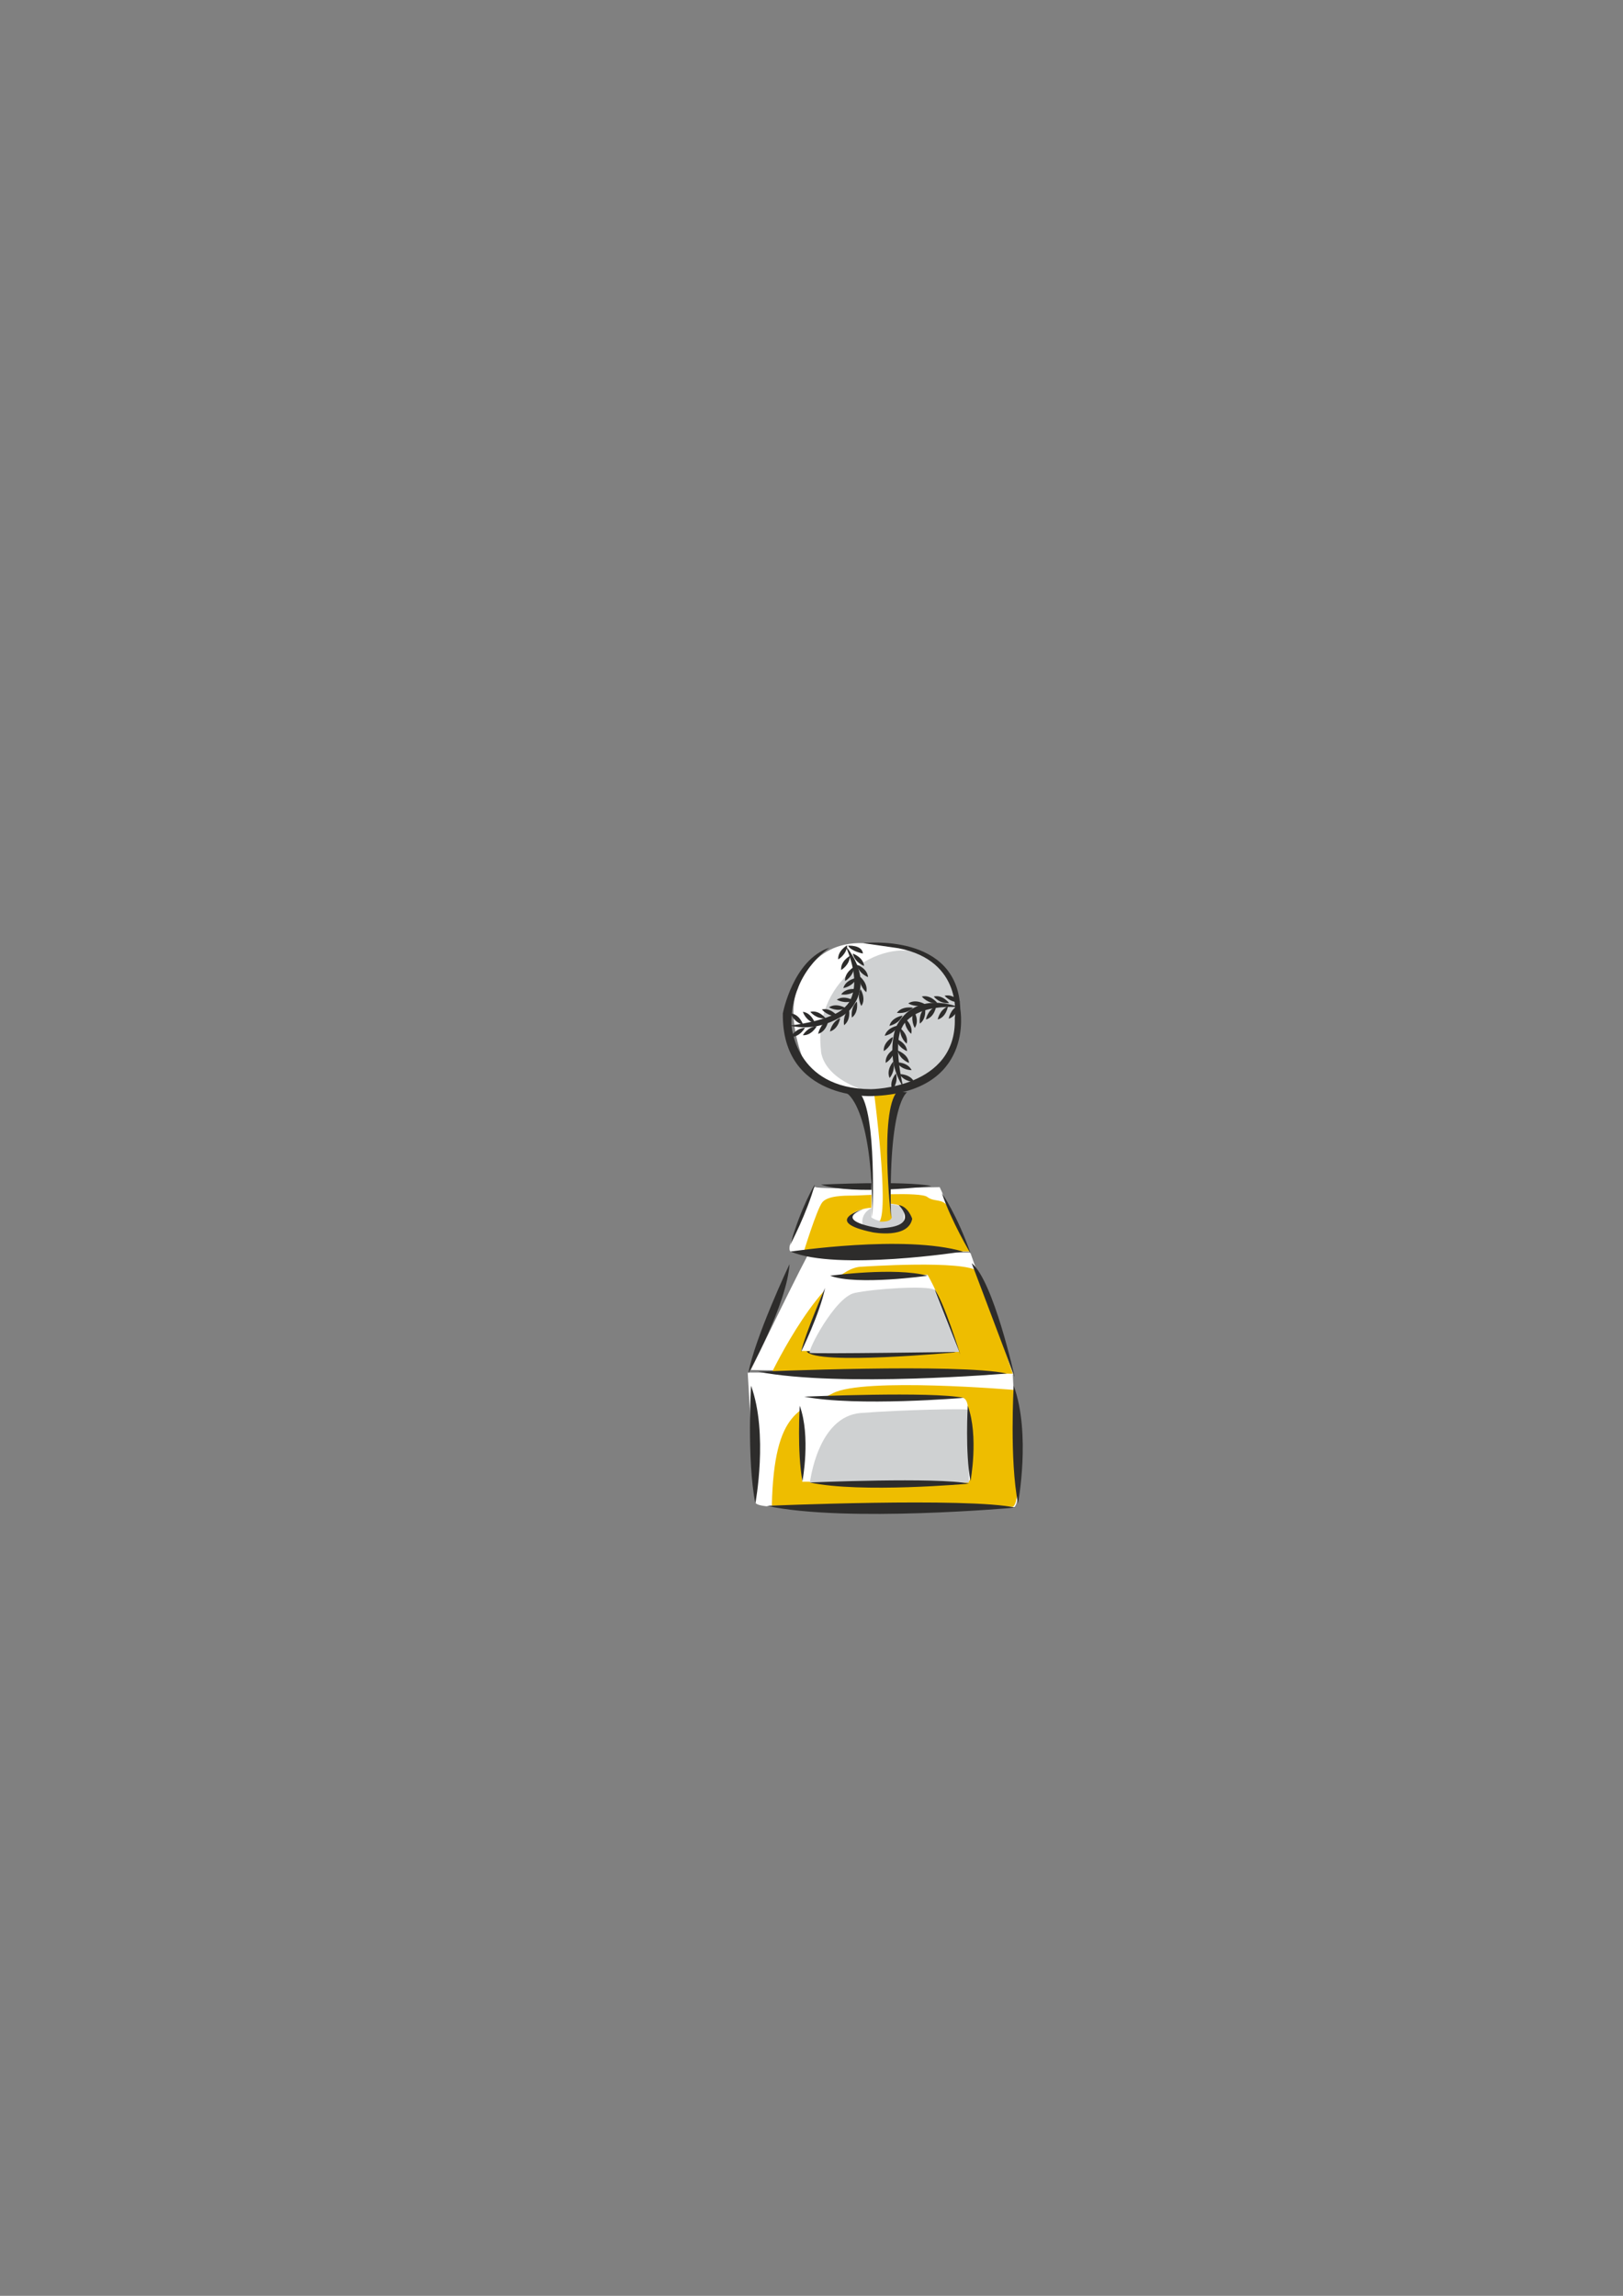 <?xml version="1.0" encoding="utf-8"?>
<!-- Created by UniConvertor 2.0rc4 (https://sk1project.net/) -->
<svg xmlns="http://www.w3.org/2000/svg" height="841.89pt" viewBox="0 0 595.276 841.89" width="595.276pt" version="1.1" xmlns:xlink="http://www.w3.org/1999/xlink" id="f354be91-f608-11ea-acf3-dcc15c148e23">

<rect x="0" y="0" width="595.276" height="841.89" fill="#808080" stroke="none"/>

<g>
	<path style="fill:#ffffff;" d="M 326.078,441.393 C 326.078,441.393 334.07,441.897 333.638,445.929 333.638,445.929 329.102,453.921 320.102,451.401 320.102,451.401 311.102,449.889 311.606,446.937 311.606,446.937 314.126,443.409 316.07,443.409 318.086,443.409 319.598,442.401 319.598,442.401 319.598,442.401 322.118,411.009 313.622,401.505 313.622,401.505 299.078,397.473 294.182,387.465 294.182,387.465 288.206,371.985 292.67,362.481 292.67,362.481 297.638,343.977 318.59,345.993 318.59,345.993 346.094,346.497 349.118,362.985 349.118,362.985 354.086,383.505 344.078,391.497 344.078,391.497 335.078,398.985 330.614,399.489 330.614,399.489 326.582,407.481 326.582,412.953 L 326.078,441.393 Z" />
	<path style="fill:#ffffff;" d="M 344.654,435.345 L 355.526,458.961 290.15,458.961 C 290.15,458.961 288.278,458.961 291.158,452.625 293.966,446.289 298.43,434.481 299.006,435.273 299.798,436.353 344.654,435.345 344.654,435.345 L 344.654,435.345 Z" />
	<path style="fill:#eebd00;" d="M 355.598,458.889 L 294.686,459.393 C 294.686,459.393 299.582,443.409 301.598,440.889 303.614,438.441 309.59,438.441 312.614,438.441 315.638,438.441 337.598,436.929 340.118,438.945 342.638,440.889 345.59,439.377 347.606,442.401 349.622,445.425 355.598,458.889 355.598,458.889 L 355.598,458.889 Z" />
	<path style="fill:#ffffff;" d="M 355.886,459.321 L 371.654,504.033 275.39,502.377 C 275.39,502.377 296.342,459.177 296.99,459.177 L 355.886,459.321 Z" />
	<path style="fill:#ffffff;" d="M 371.438,503.313 L 274.238,503.313 277.046,550.905 C 277.046,550.905 276.686,552.561 285.902,552.561 295.046,552.561 371.798,552.921 371.798,552.921 371.798,552.921 373.382,552.129 373.382,546.945 373.382,541.761 371.438,503.313 371.438,503.313 L 371.438,503.313 Z" />
	<path style="fill:#eebd00;" d="M 371.438,552.561 C 371.438,552.561 373.022,552.129 373.022,546.513 373.022,540.969 372.23,509.721 372.23,509.721 372.23,509.721 316.574,504.969 305.414,510.945 294.254,516.921 283.886,516.129 283.094,552.129 L 371.438,552.561 Z" />
	<path style="fill:#eebd00;" d="M 371.438,503.745 L 283.094,503.313 C 283.094,503.313 301.814,464.505 316.214,464.505 316.214,464.505 354.014,461.913 358.838,466.305 L 371.438,503.745 Z" />
	<path style="fill:#2d2c2b;" d="M 301.094,434.409 C 301.094,434.409 331.622,432.897 341.63,434.913 341.63,434.913 313.118,438.441 301.094,434.409 L 301.094,434.409 Z" />
	<path style="fill:#ffffff;" d="M 351.71,495.393 L 293.822,495.393 C 293.822,495.393 303.83,467.457 304.982,467.457 L 340.19,467.457 C 340.19,467.457 345.23,475.665 351.71,495.393 L 351.71,495.393 Z" />
	<path style="fill:#2d2c2b;" d="M 298.862,434.337 C 298.862,434.337 293.894,442.329 289.79,456.585 289.79,456.585 296.054,444.705 298.862,434.337 L 298.862,434.337 Z" />
	<path style="fill:#2d2c2b;" d="M 345.446,437.505 C 345.446,437.505 351.062,445.497 356.03,459.753 356.03,459.753 348.902,447.873 345.446,437.505 L 345.446,437.505 Z" />
	<path style="fill:#2d2c2b;" d="M 290.006,458.961 C 290.006,458.961 331.838,452.625 353.222,458.961 353.222,458.961 306.926,466.161 290.006,458.961 L 290.006,458.961 Z" />
	<path style="fill:#2d2c2b;" d="M 356.39,463.209 L 372.158,504.969 C 372.158,504.969 364.382,469.689 356.39,463.209 L 356.39,463.209 Z" />
	<path style="fill:#2d2c2b;" d="M 289.574,463.569 C 289.574,463.569 276.758,490.713 274.454,503.673 274.454,503.673 288.638,478.257 289.574,463.569 L 289.574,463.569 Z" />
	<path style="fill:#2d2c2b;" d="M 278.054,503.025 C 278.054,503.025 351.782,499.857 369.278,503.673 369.278,503.673 308.294,508.857 278.054,503.025 L 278.054,503.025 Z" />
	<path style="fill:#2d2c2b;" d="M 281.222,552.201 C 281.222,552.201 354.95,549.033 372.446,552.849 372.446,552.849 310.31,558.465 281.222,552.201 L 281.222,552.201 Z" />
	<path style="fill:#2d2c2b;" d="M 371.798,508.137 C 371.798,508.137 370.214,535.353 373.382,551.337 373.382,551.337 378.206,525.705 371.798,508.137 L 371.798,508.137 Z" />
	<path style="fill:#2d2c2b;" d="M 275.462,508.137 C 275.462,508.137 273.878,535.353 277.046,551.337 277.046,551.337 281.87,525.705 275.462,508.137 L 275.462,508.137 Z" />
	<path style="fill:#ffffff;" d="M 352.214,512.529 C 352.214,512.529 355.022,511.737 355.022,516.921 L 355.814,542.121 C 355.814,542.121 356.174,543.705 353.006,543.705 349.838,543.705 294.254,543.345 294.254,543.345 L 293.462,516.129 C 293.462,516.129 292.238,512.169 297.062,512.169 301.814,512.169 352.214,512.529 352.214,512.529 L 352.214,512.529 Z" />
	<path style="fill:#cfd1d2;" d="M 355.382,543.705 L 297.062,543.705 C 297.062,543.705 299.798,519.369 315.782,518.145 331.838,516.921 353.798,516.561 355.022,516.921 L 355.382,543.705 Z" />
	<path style="fill:#2d2c2b;" d="M 304.478,467.817 C 304.478,467.817 328.31,464.577 340.19,467.817 340.19,467.817 314.27,471.489 304.478,467.817 L 304.478,467.817 Z" />
	<path style="fill:#2d2c2b;" d="M 342.71,472.713 L 352.214,496.761 C 352.214,496.761 346.166,477.177 342.71,472.713 L 342.71,472.713 Z" />
	<path style="fill:#2d2c2b;" d="M 302.606,472.281 C 302.606,472.281 295.478,488.625 293.75,495.897 293.75,495.897 300.878,481.281 302.606,472.281 L 302.606,472.281 Z" />
	<path style="fill:#2d2c2b;" d="M 295.838,495.537 C 295.838,495.537 340.262,493.449 350.558,495.897 350.558,495.897 299.15,500.793 295.838,495.537 L 295.838,495.537 Z" />
	<path style="fill:#2d2c2b;" d="M 294.974,512.169 C 294.974,512.169 342.134,510.153 353.366,512.601 353.366,512.601 314.27,515.913 294.974,512.169 L 294.974,512.169 Z" />
	<path style="fill:#2d2c2b;" d="M 296.99,543.633 C 296.99,543.633 344.15,541.617 355.382,544.065 355.382,544.065 315.566,547.665 296.99,543.633 L 296.99,543.633 Z" />
	<path style="fill:#2d2c2b;" d="M 354.95,515.481 C 354.95,515.481 353.942,532.833 355.958,543.129 355.958,543.129 359.054,526.713 354.95,515.481 L 354.95,515.481 Z" />
	<path style="fill:#2d2c2b;" d="M 293.318,515.481 C 293.318,515.481 292.31,532.833 294.326,543.129 294.326,543.129 297.422,526.713 293.318,515.481 L 293.318,515.481 Z" />
	<path style="fill:#cfd1d2;" d="M 351.782,495.753 C 351.782,495.753 298.214,496.545 297.062,496.113 295.838,495.753 306.206,475.737 313.406,474.153 320.606,472.569 339.83,471.345 342.638,472.929 L 351.782,495.753 Z" />
	<path style="fill:#ffffff;" d="M 326.078,441.393 C 326.078,441.393 333.638,441.393 333.134,446.433 332.63,451.401 317.582,452.913 313.118,448.881 308.582,444.921 317.078,442.905 319.598,442.905 319.598,442.905 320.606,406.473 313.622,401.001 313.622,401.001 329.102,402.009 330.614,399.489 330.614,399.489 323.63,419.505 326.078,441.393 L 326.078,441.393 Z" />
	<path style="fill:#cfd1d2;" d="M 321.11,401.001 C 321.11,401.001 352.07,397.473 351.638,375.513 351.638,375.513 353.582,357.945 339.614,350.457 325.574,342.969 298.07,357.945 301.094,384.945 301.094,384.945 300.59,395.961 321.11,401.001 L 321.11,401.001 Z" />
	<path style="fill:#2d2c2b;" d="M 351.638,369.321 C 351.638,369.321 335.582,362.625 328.598,376.665 328.598,376.665 324.278,387.969 331.262,398.625 331.262,398.625 327.302,382.641 330.902,376.665 330.902,376.665 333.926,368.313 351.638,369.321 L 351.638,369.321 Z" />
	<path style="fill:#2d2c2b;" d="M 328.598,393.657 C 328.598,393.657 325.934,396.681 327.302,399.633 327.302,399.633 329.606,396.969 328.598,393.657 L 328.598,393.657 Z" />
	<path style="fill:#2d2c2b;" d="M 329.894,393.873 C 329.894,393.873 333.854,393.801 335.294,396.753 335.294,396.753 331.766,396.825 329.894,393.873 L 329.894,393.873 Z" />
	<path style="fill:#2d2c2b;" d="M 327.59,389.337 C 327.59,389.337 324.926,392.289 326.294,395.313 326.294,395.313 328.598,392.649 327.59,389.337 L 327.59,389.337 Z" />
	<path style="fill:#2d2c2b;" d="M 328.886,389.553 C 328.886,389.553 332.918,389.481 334.358,392.433 334.358,392.433 330.758,392.505 328.886,389.553 L 328.886,389.553 Z" />
	<path style="fill:#2d2c2b;" d="M 328.094,384.585 C 328.094,384.585 324.566,386.457 324.854,389.769 324.854,389.769 327.95,388.041 328.094,384.585 L 328.094,384.585 Z" />
	<path style="fill:#2d2c2b;" d="M 329.246,385.233 C 329.246,385.233 333.062,386.529 333.422,389.769 333.422,389.769 330.038,388.617 329.246,385.233 L 329.246,385.233 Z" />
	<path style="fill:#2d2c2b;" d="M 327.446,380.265 C 327.446,380.265 323.918,382.137 324.134,385.449 324.134,385.449 327.23,383.721 327.446,380.265 L 327.446,380.265 Z" />
	<path style="fill:#2d2c2b;" d="M 328.598,380.913 C 328.598,380.913 332.414,382.209 332.702,385.449 332.702,385.449 329.39,384.297 328.598,380.913 L 328.598,380.913 Z" />
	<path style="fill:#2d2c2b;" d="M 329.39,376.089 C 329.39,376.089 325.43,376.665 324.494,379.833 324.494,379.833 328.022,379.257 329.39,376.089 L 329.39,376.089 Z" />
	<path style="fill:#2d2c2b;" d="M 330.254,377.097 C 330.254,377.097 333.35,379.545 332.558,382.713 332.558,382.713 329.822,380.553 330.254,377.097 L 330.254,377.097 Z" />
	<path style="fill:#2d2c2b;" d="M 331.046,372.417 C 331.046,372.417 327.086,372.993 326.222,376.161 326.222,376.161 329.678,375.585 331.046,372.417 L 331.046,372.417 Z" />
	<path style="fill:#2d2c2b;" d="M 331.91,373.425 C 331.91,373.425 335.006,375.873 334.214,379.113 334.214,379.113 331.478,376.881 331.91,373.425 L 331.91,373.425 Z" />
	<path style="fill:#2d2c2b;" d="M 334.862,369.537 C 334.862,369.537 330.902,368.745 328.958,371.409 328.958,371.409 332.414,372.057 334.862,369.537 L 334.862,369.537 Z" />
	<path style="fill:#2d2c2b;" d="M 335.222,370.761 C 335.222,370.761 337.382,374.217 335.51,376.953 335.51,376.953 333.71,373.857 335.222,370.761 L 335.222,370.761 Z" />
	<path style="fill:#2d2c2b;" d="M 339.254,368.241 C 339.254,368.241 335.87,366.153 333.134,367.953 333.134,367.953 336.158,369.825 339.254,368.241 L 339.254,368.241 Z" />
	<path style="fill:#2d2c2b;" d="M 339.254,369.537 C 339.254,369.537 340.046,373.425 337.382,375.369 337.382,375.369 336.734,371.913 339.254,369.537 L 339.254,369.537 Z" />
	<path style="fill:#2d2c2b;" d="M 343.79,367.809 C 343.79,367.809 341.342,364.641 338.102,365.433 338.102,365.433 340.334,368.241 343.79,367.809 L 343.79,367.809 Z" />
	<path style="fill:#2d2c2b;" d="M 343.358,369.033 C 343.358,369.033 342.782,372.993 339.614,373.857 339.614,373.857 340.118,370.401 343.358,369.033 L 343.358,369.033 Z" />
	<path style="fill:#2d2c2b;" d="M 348.11,367.809 C 348.11,367.809 345.662,364.641 342.494,365.433 342.494,365.433 344.654,368.241 348.11,367.809 L 348.11,367.809 Z" />
	<path style="fill:#2d2c2b;" d="M 347.678,369.033 C 347.678,369.033 347.102,372.993 343.934,373.857 343.934,373.857 344.51,370.401 347.678,369.033 L 347.678,369.033 Z" />
	<path style="fill:#2d2c2b;" d="M 352.142,367.449 C 352.142,367.449 349.622,364.353 346.454,365.145 346.454,365.145 348.686,367.881 352.142,367.449 L 352.142,367.449 Z" />
	<path style="fill:#2d2c2b;" d="M 351.638,368.673 C 351.638,368.673 351.062,372.633 347.966,373.569 347.966,373.569 348.47,370.041 351.638,368.673 L 351.638,368.673 Z" />
	<path style="fill:#2d2c2b;" d="M 310.166,346.929 C 310.166,346.929 321.902,359.673 311.102,371.049 311.102,371.049 301.958,378.969 289.646,376.089 289.646,376.089 305.918,374.361 310.31,368.889 310.31,368.889 317.15,363.201 310.166,346.929 L 310.166,346.929 Z" />
	<path style="fill:#2d2c2b;" d="M 295.262,376.881 C 295.262,376.881 293.318,380.409 290.078,380.193 290.078,380.193 291.734,377.097 295.262,376.881 L 295.262,376.881 Z" />
	<path style="fill:#2d2c2b;" d="M 294.542,375.729 C 294.542,375.729 293.318,371.913 290.006,371.625 290.006,371.625 291.158,374.937 294.542,375.729 L 294.542,375.729 Z" />
	<path style="fill:#2d2c2b;" d="M 299.582,376.305 C 299.582,376.305 297.638,379.833 294.47,379.617 294.47,379.617 296.198,376.521 299.582,376.305 L 299.582,376.305 Z" />
	<path style="fill:#2d2c2b;" d="M 298.934,375.225 C 298.934,375.225 297.638,371.409 294.47,371.049 294.47,371.049 295.55,374.433 298.934,375.225 L 298.934,375.225 Z" />
	<path style="fill:#2d2c2b;" d="M 303.83,374.217 C 303.83,374.217 303.254,378.177 300.086,379.113 300.086,379.113 300.662,375.585 303.83,374.217 L 303.83,374.217 Z" />
	<path style="fill:#2d2c2b;" d="M 302.822,373.425 C 302.822,373.425 300.374,370.257 297.206,371.049 297.206,371.049 299.366,373.785 302.822,373.425 L 302.822,373.425 Z" />
	<path style="fill:#2d2c2b;" d="M 308.15,373.353 C 308.15,373.353 307.574,377.313 304.406,378.249 304.406,378.249 304.982,374.721 308.15,373.353 L 308.15,373.353 Z" />
	<path style="fill:#2d2c2b;" d="M 307.142,372.561 C 307.142,372.561 304.622,369.393 301.454,370.185 301.454,370.185 303.686,372.921 307.142,372.561 L 307.142,372.561 Z" />
	<path style="fill:#2d2c2b;" d="M 311.39,370.113 C 311.39,370.113 312.182,374.001 309.59,375.945 309.59,375.945 308.87,372.489 311.39,370.113 L 311.39,370.113 Z" />
	<path style="fill:#2d2c2b;" d="M 310.166,369.681 C 310.166,369.681 306.782,367.593 304.046,369.393 304.046,369.393 307.07,371.265 310.166,369.681 L 310.166,369.681 Z" />
	<path style="fill:#2d2c2b;" d="M 314.27,367.305 C 314.27,367.305 315.062,371.193 312.47,373.137 312.47,373.137 311.75,369.681 314.27,367.305 L 314.27,367.305 Z" />
	<path style="fill:#2d2c2b;" d="M 313.046,366.873 C 313.046,366.873 309.662,364.785 306.926,366.585 306.926,366.585 309.95,368.385 313.046,366.873 L 313.046,366.873 Z" />
	<path style="fill:#2d2c2b;" d="M 315.638,362.769 C 315.638,362.769 317.798,366.225 315.926,368.889 315.926,368.889 314.126,365.865 315.638,362.769 L 315.638,362.769 Z" />
	<path style="fill:#2d2c2b;" d="M 314.342,362.769 C 314.342,362.769 310.454,361.977 308.51,364.641 308.51,364.641 311.966,365.361 314.342,362.769 L 314.342,362.769 Z" />
	<path style="fill:#2d2c2b;" d="M 315.422,358.161 C 315.422,358.161 318.518,360.609 317.726,363.849 317.726,363.849 314.99,361.617 315.422,358.161 L 315.422,358.161 Z" />
	<path style="fill:#2d2c2b;" d="M 314.198,358.593 C 314.198,358.593 310.238,359.169 309.302,362.337 309.302,362.337 312.83,361.833 314.198,358.593 L 314.198,358.593 Z" />
	<path style="fill:#2d2c2b;" d="M 314.27,353.769 C 314.27,353.769 318.086,354.993 318.374,358.305 318.374,358.305 315.062,357.153 314.27,353.769 L 314.27,353.769 Z" />
	<path style="fill:#2d2c2b;" d="M 313.262,354.561 C 313.262,354.561 309.734,356.505 309.95,359.745 309.95,359.745 313.046,358.089 313.262,354.561 L 313.262,354.561 Z" />
	<path style="fill:#2d2c2b;" d="M 312.758,349.665 C 312.758,349.665 316.574,350.961 316.934,354.201 316.934,354.201 313.55,353.049 312.758,349.665 L 312.758,349.665 Z" />
	<path style="fill:#2d2c2b;" d="M 311.75,350.529 C 311.75,350.529 308.222,352.401 308.51,355.713 308.51,355.713 311.606,353.985 311.75,350.529 L 311.75,350.529 Z" />
	<path style="fill:#2d2c2b;" d="M 311.03,346.785 C 311.03,346.785 316.214,346.425 316.502,349.665 316.502,349.665 312.182,348.873 311.03,346.785 L 311.03,346.785 Z" />
	<path style="fill:#2d2c2b;" d="M 310.742,346.641 C 310.742,346.641 307.214,348.585 307.43,351.825 307.43,351.825 310.526,350.097 310.742,346.641 L 310.742,346.641 Z" />
	<path style="fill:#cfd1d2;" d="M 326.078,441.393 C 326.078,441.393 331.838,442.185 331.622,443.409 330.974,447.009 333.134,450.393 327.086,450.393 321.11,450.393 316.574,449.889 316.574,449.889 316.574,449.889 313.622,442.401 326.078,441.393 L 326.078,441.393 Z" />
	<path style="fill:#2d2c2b;" d="M 329.606,441.897 C 329.606,441.897 338.102,449.889 322.622,450.393 322.622,450.393 305.126,447.945 316.574,443.409 316.574,443.409 301.094,447.945 320.102,451.905 320.102,451.905 333.134,454.425 334.574,446.937 334.574,446.937 333.134,442.401 329.606,441.897 L 329.606,441.897 Z" />
	<path style="fill:#ffffff;" d="M 320.102,433.401 L 319.598,446.433 C 319.598,446.433 323.63,449.385 326.582,446.433 L 326.078,430.881 320.102,433.401 Z" />
	<path style="fill:#eebd00;" d="M 329.606,399.489 L 320.606,401.001 C 320.606,401.001 326.078,442.401 322.622,447.945 322.622,447.945 326.582,448.377 327.086,446.433 327.086,446.433 323.63,433.401 329.606,399.489 L 329.606,399.489 Z" />
	<path style="fill:#2d2c2b;" d="M 316.574,345.849 C 316.574,345.849 351.35,341.745 352.214,370.041 352.214,370.041 357.902,400.713 319.814,401.937 319.814,401.937 286.694,403.593 287.126,371.625 287.126,371.625 290.798,351.969 304.262,347.505 304.262,347.505 289.79,356.721 290.294,375.729 290.294,375.729 291.302,399.273 319.454,399.417 319.454,399.417 350.99,399.201 350.198,373.353 350.198,373.353 353.438,352.329 329.534,347.721 L 316.574,345.849 Z" />
	<path style="fill:#2d2c2b;" d="M 310.526,400.857 C 310.526,400.857 320.03,405.609 319.958,446.433 319.958,446.433 321.758,407.985 315.206,400.641 L 310.526,400.857 Z" />
	<path style="fill:#2d2c2b;" d="M 332.702,400.569 C 332.702,400.569 325.718,404.313 326.798,446.649 326.798,446.649 322.478,407.697 329.03,400.353 L 332.702,400.569 Z" />
</g>
</svg>